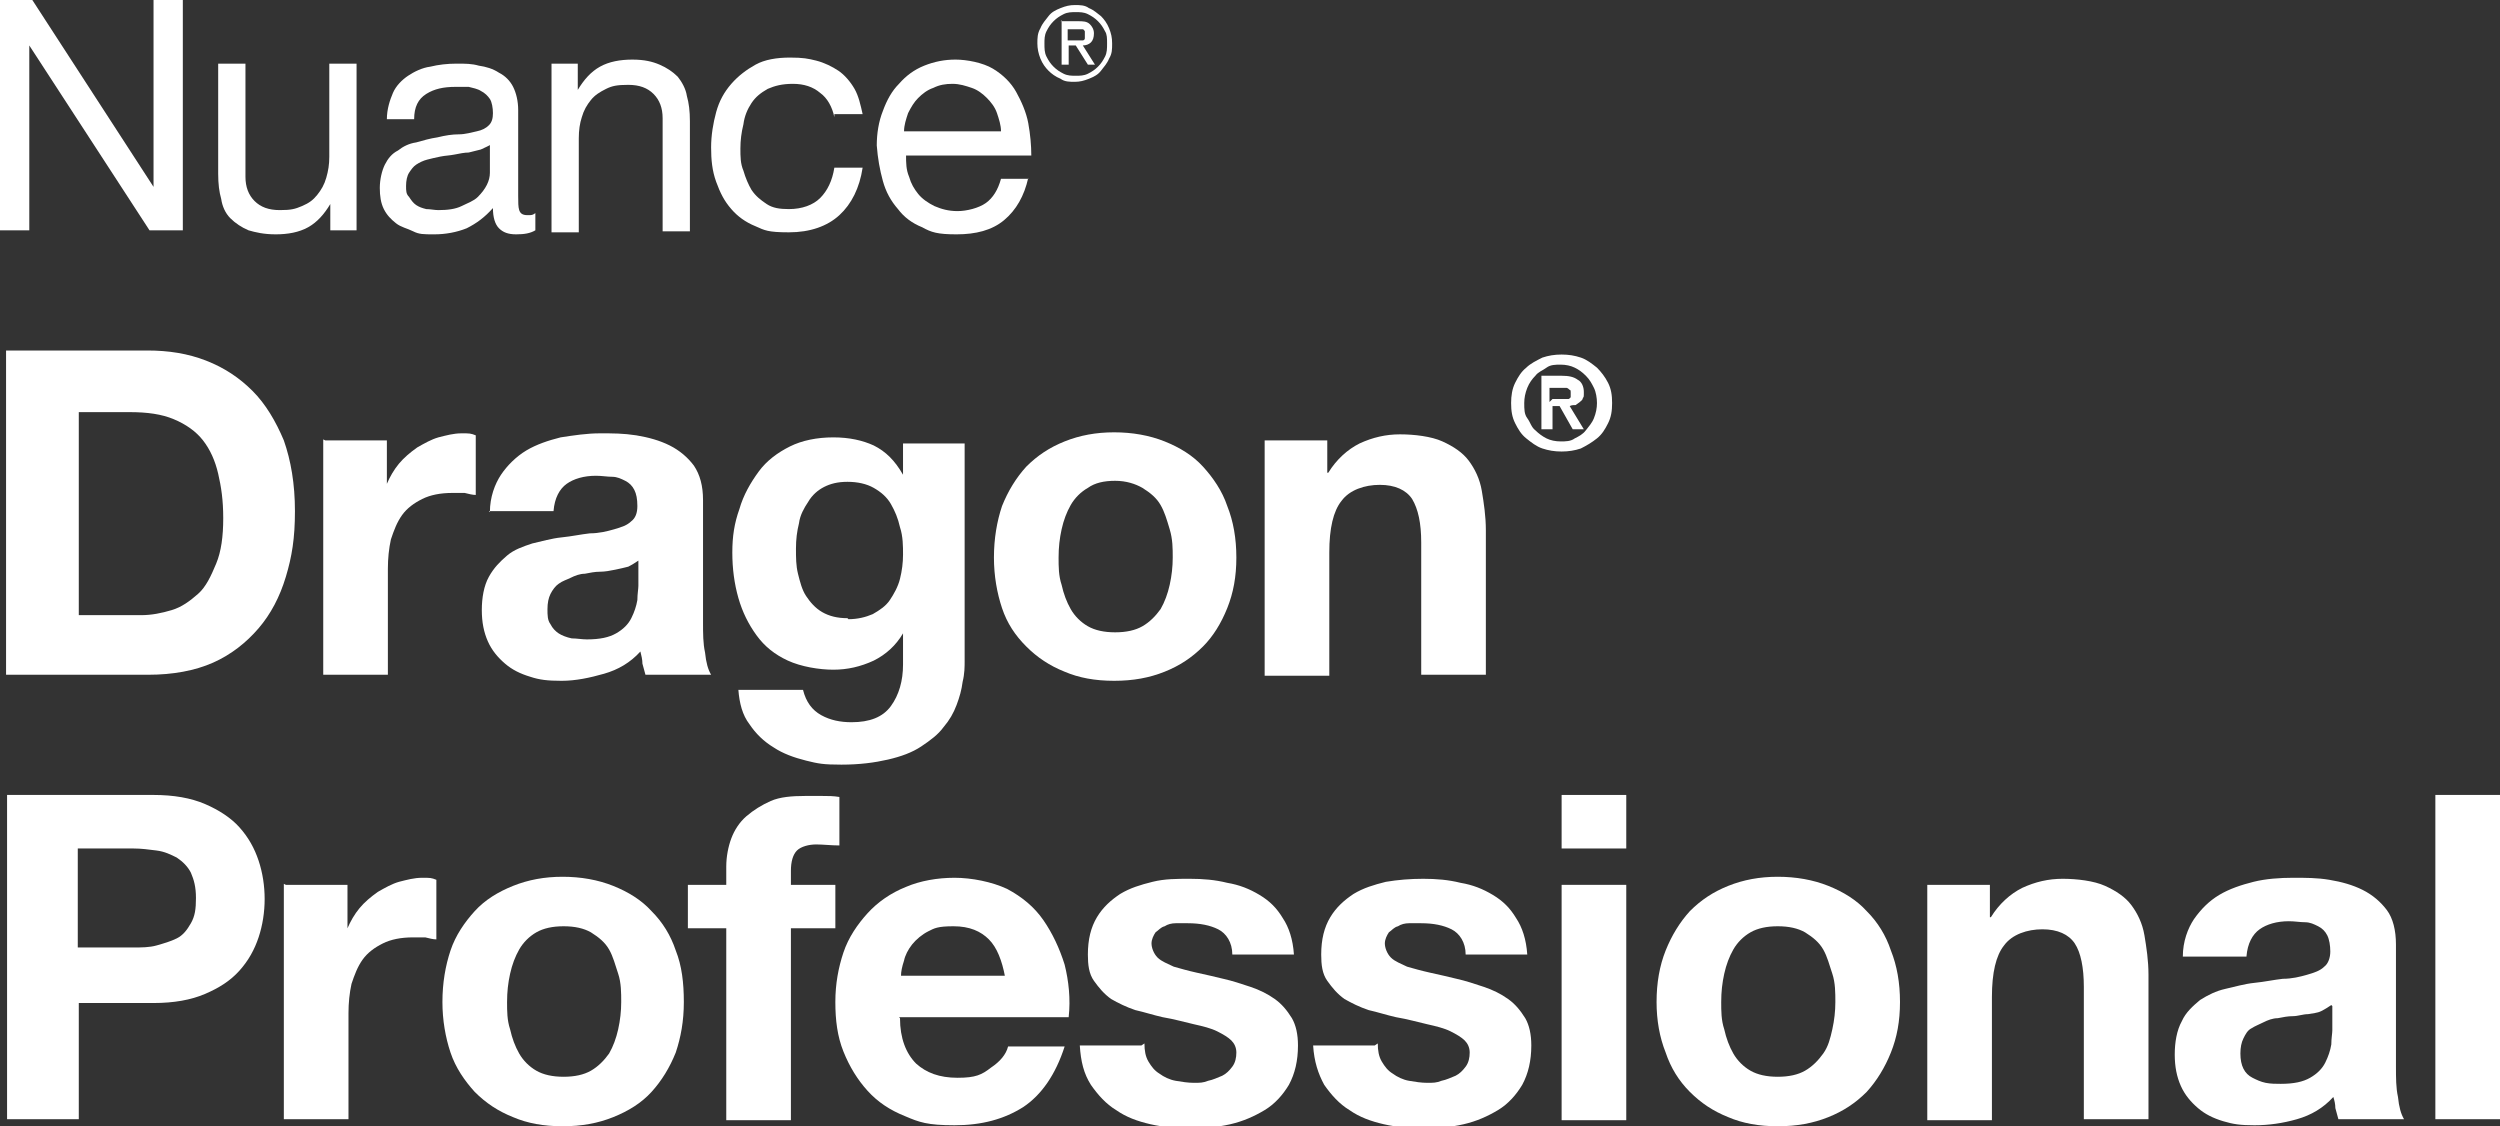 <?xml version="1.0" encoding="UTF-8"?>
<svg xmlns="http://www.w3.org/2000/svg" version="1.1" viewBox="0 0 247.5 111.5">
  <rect x="0" y="0" width="247.5" height="111.5" fill="#333333" stroke="none"/>
  <defs>
    <style>
      .cls-1 {
        fill: #fff;
      }
    </style>
  </defs>
  <!-- Generator: Adobe Illustrator 28.7.1, SVG Export Plug-In . SVG Version: 1.2.0 Build 142)  -->
  <g>
    <g id="Layer_1">
      <path class="cls-1" d="M0,0h3.2l12,18.5h0V0h2.9v22.8h-3.3L2.9,4.5h0v18.3H0V0h0Z"/>
      <path class="cls-1" d="M35.3,22.8h-2.6v-2.6h0c-.6,1-1.3,1.8-2.2,2.3-.9.5-2,.7-3.2.7s-2-.2-2.7-.4c-.7-.3-1.3-.7-1.8-1.2-.5-.5-.8-1.2-.9-1.9-.2-.7-.3-1.5-.3-2.5V6.3h2.7v11.2c0,1,.3,1.8.9,2.4.6.6,1.4.9,2.5.9s1.5-.1,2.2-.4,1.1-.6,1.5-1.1c.4-.5.7-1,.9-1.7s.3-1.3.3-2.1V6.3h2.7v16.5h0Z"/>
      <path class="cls-1" d="M53,22.8c-.5.3-1.1.4-1.9.4s-1.3-.2-1.7-.6c-.4-.4-.6-1.1-.6-2-.8.9-1.6,1.5-2.6,2-1,.4-2.1.6-3.2.6s-1.5,0-2.1-.3-1.2-.4-1.7-.8c-.5-.4-.9-.8-1.2-1.4-.3-.6-.4-1.3-.4-2.1s.2-1.7.5-2.3c.3-.6.7-1.1,1.3-1.4.5-.4,1.1-.7,1.8-.8.7-.2,1.4-.4,2.1-.5.8-.2,1.5-.3,2.1-.3.7,0,1.3-.2,1.8-.3.5-.1.9-.3,1.2-.6s.4-.7.4-1.2-.1-1.1-.3-1.4-.5-.6-.9-.8c-.3-.2-.8-.3-1.2-.4-.4,0-.9,0-1.3,0-1.2,0-2.1.2-2.9.7s-1.2,1.3-1.2,2.5h-2.7c0-1,.3-1.9.6-2.6s.9-1.3,1.5-1.7,1.4-.8,2.2-.9c.8-.2,1.7-.3,2.6-.3s1.5,0,2.2.2c.7.1,1.4.3,2,.7.6.3,1.1.8,1.4,1.4s.5,1.4.5,2.3v8.5c0,.6,0,1.1.1,1.4s.3.5.8.5.5,0,.8-.2v2.1h0ZM48.6,14.3c-.3.2-.6.3-1,.5-.4.1-.8.2-1.2.3-.4,0-.9.1-1.4.2s-.9.1-1.4.2-.9.2-1.3.3c-.4.1-.8.3-1.1.5-.3.2-.5.5-.7.8s-.3.8-.3,1.3,0,.8.3,1.1c.2.3.4.6.7.8.3.2.6.3,1,.4.4,0,.8.1,1.2.1.9,0,1.7-.1,2.3-.4s1.2-.5,1.6-.9c.4-.4.7-.8.9-1.2.2-.4.3-.8.3-1.2v-2.8h0Z"/>
      <path class="cls-1" d="M54.6,6.3h2.6v2.6h0c.6-1,1.3-1.8,2.2-2.3.9-.5,2-.7,3.2-.7s2,.2,2.7.5,1.3.7,1.8,1.2c.4.5.8,1.2.9,1.9.2.7.3,1.5.3,2.5v10.9h-2.7v-11.2c0-1-.3-1.8-.9-2.4s-1.4-.9-2.5-.9-1.6.1-2.2.4-1.1.6-1.5,1.1c-.4.5-.7,1-.9,1.7-.2.6-.3,1.3-.3,2.1v9.3h-2.7V6.3h0Z"/>
      <path class="cls-1" d="M82.6,11.6c-.2-1-.7-1.9-1.4-2.4-.7-.6-1.6-.9-2.7-.9s-1.8.2-2.5.5c-.7.4-1.2.8-1.6,1.4-.4.6-.7,1.3-.8,2.1-.2.8-.3,1.6-.3,2.4s0,1.5.3,2.2c.2.7.5,1.4.8,1.9.4.6.9,1,1.5,1.4s1.3.5,2.2.5c1.3,0,2.4-.4,3.1-1.1s1.2-1.7,1.4-3h2.8c-.3,2-1.1,3.6-2.3,4.7-1.2,1.1-2.9,1.7-5,1.7s-2.4-.2-3.3-.6c-1-.4-1.8-1-2.4-1.7-.7-.8-1.1-1.6-1.5-2.7s-.5-2.2-.5-3.4.2-2.4.5-3.5.8-2,1.5-2.8,1.5-1.4,2.4-1.9,2.1-.7,3.4-.7,1.8.1,2.6.3c.8.2,1.6.6,2.2,1s1.2,1.1,1.6,1.8c.4.7.6,1.6.8,2.5h-2.8Z"/>
      <path class="cls-1" d="M101.8,17.6c-.4,1.8-1.2,3.2-2.4,4.2-1.2,1-2.8,1.4-4.7,1.4s-2.5-.2-3.4-.7c-1-.4-1.8-1-2.4-1.8-.7-.8-1.2-1.7-1.5-2.8-.3-1.1-.5-2.2-.6-3.5,0-1.2.2-2.4.6-3.4.4-1.1.9-2,1.6-2.7.7-.8,1.5-1.4,2.5-1.8s2-.6,3.1-.6,2.7.3,3.7.9,1.8,1.4,2.3,2.3,1,2,1.2,3.1c.2,1.1.3,2.2.3,3.2h-12.4c0,.7,0,1.4.3,2.1.2.7.5,1.2.9,1.7s1,.9,1.6,1.2c.7.3,1.4.5,2.3.5s2.1-.3,2.8-.8,1.2-1.3,1.5-2.4h2.7,0ZM99.1,13c0-.6-.2-1.2-.4-1.8-.2-.6-.6-1.1-1-1.5s-.9-.8-1.5-1c-.6-.2-1.2-.4-1.9-.4s-1.3.1-1.9.4c-.6.2-1.1.6-1.5,1-.4.4-.7.9-1,1.5-.2.6-.4,1.2-.4,1.8h9.5Z"/>
      <path class="cls-1" d="M102.7,4.3c0-.5,0-1,.3-1.5.2-.5.5-.8.8-1.2s.7-.6,1.2-.8.9-.3,1.4-.3,1,0,1.4.3c.5.2.8.5,1.2.8.3.3.6.7.8,1.2s.3.9.3,1.5,0,1-.3,1.5c-.2.5-.5.8-.8,1.2s-.7.6-1.2.8c-.5.2-.9.3-1.4.3s-1,0-1.4-.3c-.5-.2-.9-.5-1.2-.8s-.6-.7-.8-1.2-.3-1-.3-1.5ZM103.4,4.3c0,.5,0,.9.2,1.3s.4.7.7,1,.6.5,1,.7c.4.2.8.2,1.2.2s.8,0,1.2-.2c.4-.2.7-.4,1-.7.3-.3.5-.6.7-1,.2-.4.2-.8.2-1.3s0-.9-.2-1.2c-.2-.4-.4-.7-.7-1-.3-.3-.6-.5-1-.7s-.8-.2-1.2-.2-.8,0-1.2.2c-.4.2-.7.4-1,.7-.3.3-.5.6-.7,1s-.2.8-.2,1.2ZM105,2.1h1.7c.5,0,.9,0,1.2.3.2.2.4.5.4.9s-.1.7-.3.9-.5.3-.8.3l1.2,1.9h-.7l-1.2-1.9h-.7v1.9h-.7s0-4.4,0-4.4ZM105.7,4h.7c.2,0,.3,0,.4,0,.1,0,.3,0,.4,0,.1,0,.2-.1.2-.2,0,0,0-.2,0-.4s0-.3,0-.3c0,0-.1-.2-.2-.2,0,0-.2,0-.3,0s-.2,0-.3,0h-.9v1.4h0Z"/>
      <path class="cls-1" d="M.7,34.7h13.9c2.1,0,4,.3,5.8,1,1.8.7,3.3,1.7,4.6,3,1.3,1.3,2.3,3,3.1,4.9.7,2,1.1,4.3,1.1,7s-.3,4.5-.9,6.5c-.6,2-1.5,3.7-2.7,5.1-1.2,1.4-2.7,2.6-4.5,3.4-1.8.8-4,1.2-6.4,1.2H.6v-32.1h0ZM7.7,60.9h6.3c1,0,2-.2,3-.5,1-.3,1.8-.9,2.6-1.6s1.3-1.8,1.8-3c.5-1.2.7-2.7.7-4.5s-.2-3.1-.5-4.4-.8-2.4-1.5-3.3c-.7-.9-1.7-1.6-2.9-2.1-1.2-.5-2.6-.7-4.4-.7h-5v20.2h0Z"/>
      <path class="cls-1" d="M32.2,43.6h6.1v4.3h0c.3-.7.7-1.4,1.2-2s1.1-1.1,1.8-1.6c.7-.4,1.4-.8,2.1-1,.8-.2,1.5-.4,2.3-.4s.9,0,1.4.2v5.9c-.3,0-.7-.1-1.1-.2-.4,0-.8,0-1.2,0-1.2,0-2.2.2-3,.6-.8.4-1.5.9-2,1.6s-.8,1.5-1.1,2.4c-.2.9-.3,1.9-.3,2.9v10.5h-6.4v-23.3h0Z"/>
      <path class="cls-1" d="M48.5,50.7c0-1.5.5-2.8,1.1-3.7s1.5-1.8,2.5-2.4,2.2-1,3.4-1.3c1.3-.2,2.6-.4,3.9-.4s2.3,0,3.6.2c1.2.2,2.3.5,3.3,1,1,.5,1.8,1.2,2.4,2,.6.9.9,2,.9,3.4v12.1c0,1.1,0,2.1.2,3,.1,1,.3,1.7.6,2.2h-6.5c-.1-.4-.2-.7-.3-1.1,0-.4-.1-.8-.2-1.2-1,1.1-2.2,1.8-3.6,2.2s-2.8.7-4.2.7-2.2-.1-3.1-.4c-1-.3-1.8-.7-2.5-1.3-.7-.6-1.3-1.3-1.7-2.2-.4-.9-.6-1.9-.6-3.1s.2-2.4.7-3.3,1.1-1.5,1.8-2.1,1.6-.9,2.5-1.2c.9-.2,1.9-.5,2.9-.6s1.9-.3,2.8-.4c.9,0,1.7-.2,2.4-.4.7-.2,1.3-.4,1.7-.8.4-.3.6-.8.6-1.5s-.1-1.2-.3-1.6c-.2-.4-.5-.7-.9-.9-.4-.2-.8-.4-1.3-.4-.5,0-1-.1-1.6-.1-1.2,0-2.2.3-2.9.8s-1.2,1.4-1.3,2.7h-6.4,0ZM63.2,55.5c-.3.2-.6.4-1,.6-.4.1-.8.2-1.3.3s-1,.2-1.5.2c-.5,0-1,.1-1.5.2-.5,0-1,.2-1.4.4-.4.2-.8.3-1.2.6-.3.2-.6.6-.8,1-.2.4-.3.9-.3,1.5s0,1.1.3,1.5c.2.4.5.7.8.9s.8.4,1.3.5c.5,0,1,.1,1.5.1,1.3,0,2.2-.2,2.9-.6.7-.4,1.2-.9,1.5-1.5.3-.6.5-1.2.6-1.8,0-.6.1-1.1.1-1.4v-2.4h0Z"/>
      <path class="cls-1" d="M95.5,65.4c0,.6,0,1.3-.2,2.1-.1.8-.3,1.5-.6,2.3-.3.8-.7,1.5-1.3,2.2-.5.7-1.3,1.3-2.2,1.9-.9.6-2,1-3.3,1.3-1.3.3-2.8.5-4.6.5s-2.3-.1-3.5-.4c-1.2-.3-2.3-.7-3.2-1.3-1-.6-1.8-1.4-2.4-2.3-.7-.9-1-2.1-1.1-3.4h6.4c.3,1.2.9,2,1.8,2.5.9.5,1.9.7,3,.7,1.8,0,3.1-.5,3.9-1.6.8-1.1,1.2-2.5,1.2-4.1v-3.1h0c-.7,1.2-1.7,2.1-2.9,2.7-1.3.6-2.6.9-4,.9s-3.2-.3-4.5-.9-2.3-1.4-3.1-2.5c-.8-1.1-1.4-2.3-1.8-3.7-.4-1.4-.6-2.9-.6-4.5s.2-2.9.7-4.3c.4-1.4,1.1-2.6,1.9-3.7.8-1.1,1.9-1.9,3.1-2.5,1.2-.6,2.7-.9,4.3-.9s2.9.3,4,.8c1.2.6,2.1,1.5,2.9,2.9h0v-3.1h6.1v21.8h0ZM84,61.3c.9,0,1.7-.2,2.4-.5.7-.4,1.3-.8,1.7-1.4.4-.6.8-1.3,1-2.1.2-.8.3-1.6.3-2.4s0-1.8-.3-2.7c-.2-.9-.5-1.6-.9-2.3s-1-1.2-1.7-1.6-1.6-.6-2.6-.6-1.7.2-2.3.5-1.2.8-1.6,1.5c-.4.6-.8,1.3-.9,2.1-.2.8-.3,1.6-.3,2.5s0,1.7.2,2.5c.2.8.4,1.6.8,2.2s.9,1.2,1.6,1.6c.7.4,1.5.6,2.5.6h0Z"/>
      <path class="cls-1" d="M98.4,55.2c0-1.9.3-3.6.8-5.1.6-1.5,1.4-2.8,2.4-3.9,1.1-1.1,2.3-1.9,3.8-2.5,1.5-.6,3.1-.9,4.9-.9s3.5.3,5,.9c1.5.6,2.8,1.4,3.8,2.5s1.9,2.4,2.4,3.9c.6,1.5.9,3.2.9,5.1s-.3,3.5-.9,5c-.6,1.5-1.4,2.8-2.4,3.8-1.1,1.1-2.3,1.9-3.8,2.5-1.5.6-3.1.9-5,.9s-3.5-.3-4.9-.9c-1.5-.6-2.7-1.4-3.8-2.5-1.1-1.1-1.9-2.3-2.4-3.8s-.8-3.2-.8-5ZM104.8,55.2c0,.9,0,1.8.3,2.7.2.9.5,1.7.9,2.4s1,1.3,1.7,1.7c.7.4,1.6.6,2.7.6s2-.2,2.7-.6,1.3-1,1.8-1.7c.4-.7.7-1.5.9-2.4.2-.9.3-1.8.3-2.7s0-1.8-.3-2.8-.5-1.7-.9-2.4c-.4-.7-1-1.2-1.8-1.7-.7-.4-1.6-.7-2.7-.7s-2,.2-2.7.7c-.7.4-1.3,1-1.7,1.7-.4.7-.7,1.5-.9,2.4s-.3,1.8-.3,2.8Z"/>
      <path class="cls-1" d="M125.3,43.6h6.1v3.2h.1c.8-1.3,1.9-2.3,3.1-2.9,1.3-.6,2.6-.9,4-.9s3.1.2,4.2.7c1.1.5,2,1.1,2.6,1.9.6.8,1.1,1.8,1.3,3,.2,1.2.4,2.5.4,3.9v14.3h-6.4v-13.1c0-1.9-.3-3.3-.9-4.3-.6-.9-1.7-1.4-3.2-1.4s-3,.5-3.8,1.6c-.8,1-1.2,2.7-1.2,5.1v12.2h-6.4v-23.3h0Z"/>
      <path class="cls-1" d="M149.6,39.9c0-.7.1-1.4.4-2,.3-.6.6-1.1,1.1-1.5.4-.4,1-.7,1.6-1,.6-.2,1.2-.3,1.9-.3s1.3.1,1.9.3c.6.2,1.1.6,1.6,1,.4.4.8.9,1.1,1.5s.4,1.2.4,2-.1,1.4-.4,2c-.3.6-.6,1.1-1.1,1.5s-1,.7-1.6,1c-.6.2-1.2.3-1.9.3s-1.3-.1-1.9-.3c-.6-.2-1.1-.6-1.6-1s-.8-.9-1.1-1.5c-.3-.6-.4-1.2-.4-2ZM150.9,39.9c0,.6,0,1.1.3,1.5s.4.9.8,1.2c.3.3.7.6,1.1.8.4.2.9.3,1.4.3s1,0,1.4-.3c.4-.2.8-.4,1.1-.8s.6-.7.8-1.2c.2-.5.3-1,.3-1.5s-.1-1.1-.3-1.5-.4-.8-.8-1.2-.7-.6-1.1-.8-.9-.3-1.4-.3-1,0-1.4.3-.8.4-1.1.8c-.3.3-.6.7-.8,1.2s-.3,1-.3,1.5ZM152.6,37.2h2c.7,0,1.2.1,1.6.4.4.2.6.7.6,1.2s0,.5-.1.6c0,.2-.2.3-.3.4s-.3.2-.4.3c-.2,0-.4,0-.6.1l1.4,2.3h-1.1l-1.3-2.3h-.7v2.3h-1.1v-5.4h0ZM153.7,39.5h.9c.1,0,.3,0,.4,0,.1,0,.2,0,.3,0,0,0,.2-.1.2-.2,0,0,0-.2,0-.4s0-.3-.1-.3c0,0-.2-.2-.3-.2-.1,0-.2,0-.4,0s-.3,0-.4,0h-.9v1.4h0Z"/>
      <path class="cls-1" d="M.7,78.7h14.5c2,0,3.7.3,5.1.9,1.4.6,2.6,1.4,3.4,2.3.9,1,1.5,2.1,1.9,3.3.4,1.2.6,2.5.6,3.8s-.2,2.6-.6,3.8-1,2.3-1.9,3.3c-.9,1-2,1.7-3.4,2.3-1.4.6-3.1.9-5.1.9h-7.4v11.5H.7v-32.1h0ZM7.7,93.8h5.5c.8,0,1.6,0,2.3-.2s1.4-.4,2-.7c.6-.3,1-.8,1.4-1.5s.5-1.4.5-2.5-.2-1.8-.5-2.5c-.3-.6-.8-1.1-1.4-1.5-.6-.3-1.2-.6-2-.7-.8-.1-1.5-.2-2.3-.2h-5.5s0,9.6,0,9.6Z"/>
      <path class="cls-1" d="M28.3,87.6h6.1v4.3h0c.3-.7.7-1.4,1.2-2s1.1-1.1,1.8-1.6c.7-.4,1.4-.8,2.1-1,.8-.2,1.5-.4,2.3-.4s.9,0,1.4.2v5.9c-.3,0-.7-.1-1.1-.2-.4,0-.8,0-1.2,0-1.2,0-2.2.2-3,.6-.8.4-1.5.9-2,1.6s-.8,1.5-1.1,2.4c-.2.9-.3,1.9-.3,2.9v10.5h-6.4v-23.3h0Z"/>
      <path class="cls-1" d="M43.8,99.2c0-1.9.3-3.6.8-5.1s1.4-2.8,2.4-3.9c1-1.1,2.3-1.9,3.8-2.5,1.5-.6,3.1-.9,4.9-.9s3.5.3,5,.9c1.5.6,2.8,1.4,3.8,2.5,1.1,1.1,1.9,2.4,2.4,3.9.6,1.5.8,3.2.8,5.1s-.3,3.5-.8,5c-.6,1.5-1.4,2.8-2.4,3.9s-2.3,1.9-3.8,2.5c-1.5.6-3.1.9-5,.9s-3.5-.3-4.9-.9c-1.5-.6-2.7-1.4-3.8-2.5-1-1.1-1.9-2.4-2.4-3.9s-.8-3.2-.8-5ZM50.2,99.2c0,.9,0,1.8.3,2.7.2.9.5,1.7.9,2.4s1,1.3,1.7,1.7,1.6.6,2.7.6,2-.2,2.7-.6,1.3-1,1.8-1.7c.4-.7.7-1.5.9-2.4.2-.9.3-1.8.3-2.7s0-1.9-.3-2.8-.5-1.7-.9-2.4c-.4-.7-1-1.2-1.8-1.7-.7-.4-1.6-.6-2.7-.6s-2,.2-2.7.6c-.7.4-1.3,1-1.7,1.7-.4.7-.7,1.5-.9,2.4s-.3,1.8-.3,2.8Z"/>
      <path class="cls-1" d="M71.9,91.9h-3.8v-4.3h3.8v-1.8c0-1,.2-2,.5-2.8s.8-1.6,1.5-2.2c.7-.6,1.5-1.1,2.4-1.5s2.1-.5,3.4-.5,1.1,0,1.7,0,1.1,0,1.7.1v4.8c-.8,0-1.6-.1-2.3-.1s-1.5.2-1.9.6c-.4.4-.6,1.1-.6,2v1.4h4.4v4.3h-4.4v19h-6.4s0-19,0-19Z"/>
      <path class="cls-1" d="M89.1,100.8c0,2,.6,3.5,1.6,4.5,1,.9,2.3,1.4,4.1,1.4s2.4-.3,3.3-1c.9-.6,1.5-1.3,1.7-2.1h5.6c-.9,2.8-2.3,4.8-4.1,6-1.9,1.2-4.1,1.8-6.8,1.8s-3.5-.3-4.9-.9c-1.5-.6-2.7-1.4-3.7-2.5-1-1.1-1.8-2.4-2.4-3.9-.6-1.5-.8-3.1-.8-4.9s.3-3.4.8-4.9,1.4-2.8,2.4-3.9,2.3-2,3.8-2.6c1.4-.6,3.1-.9,4.8-.9s3.7.4,5.2,1.1c1.5.8,2.7,1.8,3.6,3.1.9,1.3,1.6,2.8,2.1,4.4.4,1.6.6,3.4.4,5.2h-16.8ZM99.5,96.7c-.3-1.6-.8-2.9-1.6-3.7s-1.9-1.3-3.5-1.3-1.9.2-2.5.5-1.2.8-1.6,1.3c-.4.5-.7,1.1-.8,1.6-.2.6-.3,1.1-.3,1.5h10.4,0Z"/>
      <path class="cls-1" d="M113.3,103.3c0,.7.1,1.3.4,1.8.3.5.6.9,1.1,1.2.4.3,1,.6,1.6.7s1.2.2,1.8.2.9,0,1.4-.2c.5-.1.9-.3,1.4-.5.4-.2.7-.5,1-.9s.4-.9.4-1.4-.2-.9-.5-1.2c-.3-.3-.8-.6-1.4-.9s-1.4-.5-2.3-.7c-.9-.2-1.9-.5-3.1-.7-.9-.2-1.8-.5-2.7-.7-.9-.3-1.7-.7-2.4-1.1-.7-.5-1.2-1.1-1.7-1.8s-.6-1.6-.6-2.6c0-1.5.3-2.7.9-3.7.6-1,1.4-1.7,2.3-2.3,1-.6,2-.9,3.2-1.2s2.4-.3,3.7-.3,2.5.1,3.7.4c1.2.2,2.2.6,3.2,1.2s1.7,1.3,2.3,2.3c.6.9,1,2.1,1.1,3.6h-6.1c0-1.2-.6-2.1-1.4-2.5-.8-.4-1.8-.6-3-.6s-.8,0-1.2,0-.8.1-1.1.3c-.4.1-.6.4-.9.6-.2.3-.4.7-.4,1.1s.2,1,.6,1.4,1,.6,1.6.9c.7.2,1.4.4,2.3.6.9.2,1.8.4,2.6.6.9.2,1.8.5,2.7.8s1.7.7,2.4,1.2c.7.5,1.2,1.1,1.7,1.9.4.7.6,1.6.6,2.7,0,1.5-.3,2.8-.9,3.9-.6,1-1.4,1.9-2.4,2.5s-2.1,1.1-3.4,1.4-2.6.4-3.9.4-2.7-.1-4-.4c-1.3-.3-2.4-.7-3.4-1.4-1-.6-1.8-1.5-2.5-2.5-.7-1.1-1-2.3-1.1-3.9h6.1Z"/>
      <path class="cls-1" d="M136.4,103.3c0,.7.1,1.3.4,1.8.3.5.6.9,1.1,1.2.4.3,1,.6,1.6.7s1.2.2,1.8.2.9,0,1.4-.2c.5-.1.9-.3,1.4-.5.4-.2.7-.5,1-.9s.4-.9.4-1.4-.2-.9-.5-1.2c-.3-.3-.8-.6-1.4-.9s-1.4-.5-2.3-.7c-.9-.2-1.9-.5-3.1-.7-.9-.2-1.8-.5-2.7-.7-.9-.3-1.7-.7-2.4-1.1-.7-.5-1.2-1.1-1.7-1.8s-.6-1.6-.6-2.6c0-1.5.3-2.7.9-3.7.6-1,1.4-1.7,2.3-2.3,1-.6,2-.9,3.2-1.2,1.2-.2,2.4-.3,3.7-.3s2.5.1,3.7.4c1.2.2,2.2.6,3.2,1.2s1.7,1.3,2.3,2.3c.6.9,1,2.1,1.1,3.6h-6.1c0-1.2-.6-2.1-1.4-2.5-.8-.4-1.8-.6-3-.6s-.8,0-1.2,0-.8.1-1.1.3c-.4.1-.6.4-.9.6-.2.3-.4.7-.4,1.1s.2,1,.6,1.4,1,.6,1.6.9c.7.2,1.4.4,2.3.6.9.2,1.8.4,2.6.6.9.2,1.8.5,2.7.8s1.7.7,2.4,1.2c.7.5,1.2,1.1,1.7,1.9.4.7.6,1.6.6,2.7,0,1.5-.3,2.8-.9,3.9-.6,1-1.4,1.9-2.4,2.5s-2.1,1.1-3.4,1.4-2.6.4-3.9.4-2.7-.1-4-.4c-1.3-.3-2.4-.7-3.4-1.4-1-.6-1.8-1.5-2.5-2.5-.6-1.1-1-2.3-1.1-3.9h6.1Z"/>
      <path class="cls-1" d="M161,84h-6.4v-5.3h6.4v5.3ZM154.6,87.6h6.4v23.3h-6.4v-23.3Z"/>
      <path class="cls-1" d="M164,99.2c0-1.9.3-3.6.9-5.1s1.4-2.8,2.4-3.9c1.1-1.1,2.3-1.9,3.8-2.5,1.5-.6,3.1-.9,4.9-.9s3.5.3,5,.9c1.5.6,2.8,1.4,3.8,2.5,1.1,1.1,1.9,2.4,2.4,3.9.6,1.5.9,3.2.9,5.1s-.3,3.5-.9,5-1.4,2.8-2.4,3.9c-1.1,1.1-2.3,1.9-3.8,2.5-1.5.6-3.1.9-5,.9s-3.5-.3-4.9-.9c-1.5-.6-2.7-1.4-3.8-2.5-1.1-1.1-1.9-2.4-2.4-3.9-.6-1.5-.9-3.2-.9-5ZM170.4,99.2c0,.9,0,1.8.3,2.7.2.9.5,1.7.9,2.4s1,1.3,1.7,1.7,1.6.6,2.7.6,2-.2,2.7-.6c.7-.4,1.3-1,1.8-1.7s.7-1.5.9-2.4c.2-.9.3-1.8.3-2.7s0-1.9-.3-2.8-.5-1.7-.9-2.4c-.4-.7-1-1.2-1.8-1.7-.7-.4-1.6-.6-2.7-.6s-2,.2-2.7.6c-.7.4-1.3,1-1.7,1.7-.4.7-.7,1.5-.9,2.4s-.3,1.8-.3,2.8Z"/>
      <path class="cls-1" d="M190.9,87.6h6.1v3.2h.1c.8-1.3,1.9-2.3,3.1-2.9,1.3-.6,2.6-.9,4-.9s3.1.2,4.2.7,2,1.1,2.6,1.9c.6.8,1.1,1.8,1.3,3,.2,1.2.4,2.5.4,3.9v14.3h-6.4v-13.1c0-1.9-.3-3.4-.9-4.3-.6-.9-1.7-1.4-3.2-1.4s-3,.5-3.8,1.6c-.8,1-1.2,2.7-1.2,5.1v12.2h-6.4v-23.3h0Z"/>
      <path class="cls-1" d="M216.1,94.7c0-1.5.5-2.8,1.1-3.7.7-1,1.5-1.8,2.5-2.4s2.2-1,3.4-1.3,2.6-.4,3.9-.4,2.4,0,3.6.2,2.3.5,3.3,1,1.8,1.2,2.4,2,.9,2,.9,3.4v12.1c0,1.1,0,2.1.2,3,.1,1,.3,1.7.6,2.2h-6.5c-.1-.4-.2-.7-.3-1.1,0-.4-.1-.8-.2-1.1-1,1.1-2.2,1.8-3.6,2.2s-2.8.6-4.2.6-2.1-.1-3.1-.4c-1-.3-1.8-.7-2.5-1.3-.7-.6-1.3-1.3-1.7-2.2-.4-.9-.6-1.9-.6-3.1s.2-2.4.7-3.3c.4-.9,1.1-1.5,1.8-2.1.8-.5,1.6-.9,2.5-1.1.9-.2,1.9-.5,2.9-.6,1-.1,1.9-.3,2.8-.4.9,0,1.7-.2,2.4-.4.7-.2,1.3-.4,1.7-.8.4-.3.6-.9.6-1.5s-.1-1.2-.3-1.6c-.2-.4-.5-.7-.9-.9-.4-.2-.8-.4-1.3-.4-.5,0-1-.1-1.6-.1-1.2,0-2.2.3-2.9.8s-1.2,1.4-1.3,2.7h-6.4,0ZM230.8,99.5c-.3.2-.6.4-1,.6s-.8.2-1.3.3c-.5,0-1,.2-1.5.2s-1,.1-1.5.2c-.5,0-1,.2-1.4.4s-.9.4-1.2.6c-.4.2-.6.6-.8,1s-.3.9-.3,1.5.1,1.1.3,1.5.5.7.9.9.8.4,1.3.5,1,.1,1.5.1c1.3,0,2.2-.2,2.9-.6s1.2-.9,1.5-1.5c.3-.6.5-1.2.6-1.8,0-.6.1-1.1.1-1.4v-2.4h0Z"/>
      <path class="cls-1" d="M241.1,78.7h6.4v32.1h-6.4s0-32.1,0-32.1Z"/>
    </g>
  </g>
</svg>
